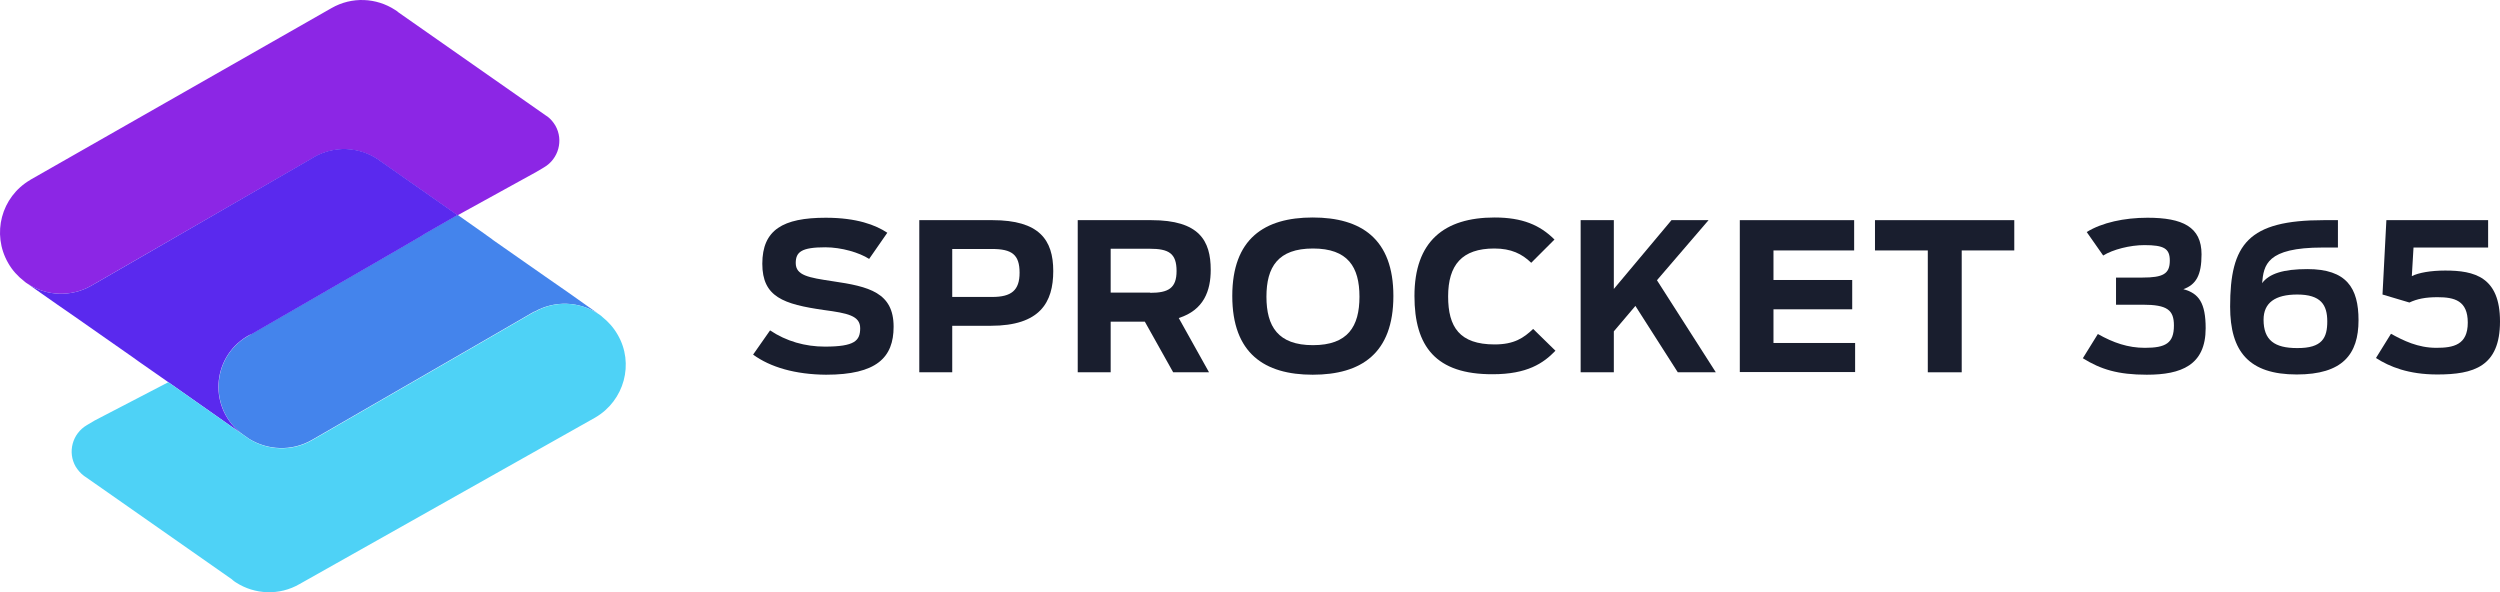 <?xml version="1.0" encoding="UTF-8" standalone="no"?>
<!-- Generator: Adobe Illustrator 27.2.0, SVG Export Plug-In . SVG Version: 6.00 Build 0)  -->

<svg
   version="1.1"
   id="Layer_1"
   x="0px"
   y="0px"
   viewBox="0 0 1031.974 244.467"
   xml:space="preserve"
   sodipodi:docname="Sprocket 365 Landscape Logo POS RGB.svg"
   width="1031.974"
   height="244.467"
   inkscape:version="1.2.2 (732a01da63, 2022-12-09)"
   xmlns:inkscape="http://www.inkscape.org/namespaces/inkscape"
   xmlns:sodipodi="http://sodipodi.sourceforge.net/DTD/sodipodi-0.dtd"
   xmlns="http://www.w3.org/2000/svg"
   xmlns:svg="http://www.w3.org/2000/svg"><defs
   id="defs282" /><sodipodi:namedview
   id="namedview280"
   pagecolor="#ffffff"
   bordercolor="#000000"
   borderopacity="0.25"
   inkscape:showpageshadow="2"
   inkscape:pageopacity="0.0"
   inkscape:pagecheckerboard="0"
   inkscape:deskcolor="#d1d1d1"
   showgrid="false"
   inkscape:zoom="0.73949802"
   inkscape:cx="512.50983"
   inkscape:cy="206.89711"
   inkscape:window-width="1920"
   inkscape:window-height="1009"
   inkscape:window-x="-8"
   inkscape:window-y="-8"
   inkscape:window-maximized="1"
   inkscape:current-layer="Layer_1" />
<style
   type="text/css"
   id="style237">
	.st0{fill:none;}
	.st1{fill:#191E2E;}
	.st2{fill:#FFFFFF;}
	.st3{fill:#4484EC;}
	.st4{fill:#8C26E5;}
	.st5{fill:#5A29EE;}
	.st6{fill:#4ED2F6;}
</style>
<g
   id="g275"
   transform="translate(-4.198,-3.537)">
	<g
   id="g261"
   transform="translate(-58.328,-59.284)">
		<path
   class="st1"
   d="m 373.4,209.2 7,-10 c 6.7,4.5 14.5,6.7 22.6,6.7 12.3,0 14.6,-2.4 14.6,-7.6 0,-5.2 -5.3,-6.2 -14.9,-7.5 -16.8,-2.4 -25.5,-5.4 -25.5,-19.1 0,-14 8.5,-19 26.2,-19 12.8,0 20.6,3 25.4,6.2 l -7.5,10.8 c -4,-2.6 -11.4,-4.8 -18.1,-4.8 -9.8,0 -12.2,1.9 -12.2,6.5 0,5.1 5.2,6 15.2,7.5 15.1,2.2 25.2,4.7 25.2,18.8 0,12.7 -7,19.8 -27.9,19.8 -12.7,-0.1 -23,-3.1 -30.1,-8.3 z"
   id="path239" />
		<path
   class="st1"
   d="m 442,153.7 h 30.2 c 19.3,0 25.1,8.1 25.1,21 0,12.9 -5.4,22.6 -25.8,22.6 h -15.9 v 19.2 H 442 Z m 30.1,31.7 c 7.9,0 11.3,-2.7 11.3,-10 0,-7.5 -3.2,-9.8 -11.4,-9.8 h -16.4 v 19.8 z"
   id="path241" />
		<path
   class="st1"
   d="M 535.1,195.6 H 521 v 20.9 h -13.6 v -62.8 h 30.4 c 19.8,0 24.5,8.5 24.5,20.5 0,8.6 -2.8,16.6 -13.2,19.9 l 12.5,22.4 h -14.8 z m 2.2,-11.9 c 7.5,0 10.9,-1.9 10.9,-9 0,-7.3 -3.2,-9.2 -11.1,-9.2 H 521 v 18.1 h 16.3 z"
   id="path243" />
		<path
   class="st1"
   d="m 571.2,185 c 0,-23.6 13.2,-32.4 33.2,-32.4 20,0 33.3,8.8 33.3,32.4 0,23.7 -13.3,32.5 -33.3,32.5 -19.9,0 -33.2,-8.8 -33.2,-32.5 z m 52.5,0.3 c 0,-12.3 -4.8,-19.9 -19.2,-19.9 -14.4,0 -19.2,7.6 -19.2,19.9 0,12.3 4.8,20 19.2,20 14.4,0 19.2,-7.7 19.2,-20 z"
   id="path245" />
		<path
   class="st1"
   d="m 646.4,185 c 0,-22.6 12.3,-32.4 33.1,-32.4 11.4,0 18.7,3.1 24.7,9.1 l -9.6,9.6 c -3.8,-3.7 -8.3,-5.9 -15.2,-5.9 -13.4,0 -19.1,6.8 -19.1,19.8 0,12.6 4.7,19.8 19.2,19.8 8.1,0 12,-2.7 15.9,-6.4 l 9.2,9 c -5,5.2 -11.7,9.7 -25.9,9.7 -23.5,0.1 -32.3,-11.5 -32.3,-32.3 z"
   id="path247" />
		<path
   class="st1"
   d="m 737.6,189.1 -8.9,10.5 v 16.9 H 715 v -62.8 h 13.7 v 28.4 l 23.8,-28.4 h 15.3 l -21.3,24.8 24.3,38 h -15.7 z"
   id="path249" />
		<path
   class="st1"
   d="m 780.7,153.7 h 47.2 v 12.5 h -33.3 v 12.2 h 32.5 v 12.1 h -32.5 v 13.9 h 33.7 v 12 h -47.6 z"
   id="path251" />
		<path
   class="st1"
   d="M 858.3,166.2 H 836.5 V 153.7 H 894 v 12.5 h -21.7 v 50.3 h -14 z"
   id="path253" />
		<path
   class="st1"
   d="m 922.3,210.7 6.2,-10 c 6.4,3.6 12.4,5.7 19.4,5.7 8.6,0 12,-1.9 12,-9.2 0,-6.4 -2.7,-8.6 -12.9,-8.6 h -11 v -11.2 h 10.9 c 8.5,0 11.3,-1.5 11.3,-7 0,-5 -2.4,-6.4 -10.5,-6.4 -5.9,0 -13,1.8 -17,4.3 l -6.8,-9.7 c 6.3,-3.9 15.5,-5.9 25.1,-5.9 14.5,0 22.3,3.8 22.3,15.1 0,8.7 -2.3,12.5 -7.5,14.4 6.4,1.7 9.2,5.7 9.2,16.1 0,15.3 -10.1,19.2 -24.3,19.2 -11.9,0 -19,-2.2 -26.4,-6.8 z"
   id="path255" />
		<path
   class="st1"
   d="m 983.1,189.4 c 0,-25.8 7.4,-35.7 38.7,-35.7 h 5.8 V 165 h -6.3 c -23.3,0 -24.3,7.3 -25,14.7 2.9,-3.9 8.7,-5.8 18.7,-5.8 16.2,0 21.1,7.8 21.1,21.1 0,14.1 -6.6,22.4 -25.5,22.4 -19.7,0 -27.5,-9.4 -27.5,-28 z m 40.1,6.1 c 0,-6.8 -2.6,-11.1 -12.4,-11.1 -9.1,0 -13.9,3.4 -13.9,10.4 0,8.5 4.6,11.7 13.8,11.7 10.5,0.1 12.5,-4.3 12.5,-11 z"
   id="path257" />
		<path
   class="st1"
   d="m 1043.3,210.6 6.2,-10 c 5.1,2.8 11.1,5.8 18.7,5.8 7.1,0 13,-1.2 13,-10.4 0,-9.1 -5.5,-10.5 -12.5,-10.5 -5,0 -8.4,0.7 -11.6,2.2 l -11.1,-3.3 1.6,-30.7 h 42 V 165 h -30.8 l -0.7,11.8 c 2.8,-1.4 7.8,-2.3 13.8,-2.3 12,0 22.6,2.6 22.6,21 0,18.7 -10.9,21.9 -25.9,21.9 -11.9,0 -19.7,-3.2 -25.3,-6.8 z"
   id="path259" />
	</g>
	<g
   id="g273"
   transform="translate(-58.328,-59.284)">
		<g
   id="g271">
			<path
   class="st3"
   d="m 309.3,192.2 c -7.7,-4.9 -17.7,-5.5 -26.2,-0.7 0,0 0,0 -0.1,0 0,0 -0.1,0 -0.1,0 l -20.2,11.7 -71.4,41.2 c -8.3,4.8 -18.2,4.3 -25.9,-0.4 v 0 l -2,-1.4 -0.3,-0.2 v 0 c -14.5,-10.2 -13.6,-32 1.8,-40.9 l 52.2,-30.1 11.4,-6.6 8.4,-4.9 c 0.2,-0.1 0.4,-0.3 0.6,-0.4 0.1,-0.1 0.2,-0.1 0.3,-0.2 l 13.6,-7.8 11.8,8.3 0.1,0.1 2.4,1.7 0.1,0.1 0.1,0.1 v 0 l 21.6,15.1 9.5,6.6 z"
   id="path263" />
			<path
   class="st4"
   d="m 287.1,131.9 -3.2,1.9 -32.5,17.9 -31.7,-22.2 -1.4,-1 c -7.7,-5 -17.8,-5.6 -26.3,-0.7 l -0.1,0.1 -71.3,41.1 -20.3,11.7 C 91.8,185.6 81.7,185 74,180 c -0.5,-0.3 -1.1,-0.7 -1.5,-1.1 -2.6,-2 -4.9,-4.5 -6.6,-7.5 -6.9,-12 -2.9,-27.3 9.1,-34.3 0.1,0 0.1,-0.1 0.1,-0.1 0.1,0 0.1,-0.1 0.2,-0.1 l 124,-70.7 c 8.5,-4.9 18.6,-4.3 26.3,0.7 0.5,0.3 1.1,0.7 1.5,1.1 l 60.6,42.4 c 0.3,0.2 0.6,0.4 0.9,0.6 1.3,1 2.3,2.2 3.2,3.7 3.4,6 1.3,13.7 -4.7,17.2 z"
   id="path265" />
			<path
   class="st5"
   d="m 166.1,200.9 0.2,-0.1 50.8,-29.3 11.4,-6.6 8.4,-4.9 c 0.2,-0.1 0.4,-0.3 0.6,-0.4 0.1,-0.1 0.2,-0.1 0.3,-0.2 l 13.6,-7.8 -31.7,-22.2 -1.4,-1 c -7.7,-5 -17.8,-5.6 -26.3,-0.7 l -0.1,0.1 -71.3,41.2 -20.3,11.7 C 91.8,185.6 81.7,185 74,180 l 12.4,8.7 6.8,4.7 24.3,17 v 0 l 2.5,1.8 v 0 l 11.9,8.3 0.1,-0.1 c -0.1,0 -0.1,0.1 -0.1,0.1 l 30.9,21.7 c -14.2,-10.2 -13.3,-31.6 1.8,-40.6 l 1.1,-0.6 z"
   id="path267" />
			<path
   class="st6"
   d="m 308.2,235.2 -122,68.7 c -8.4,4.9 -18.6,4.3 -26.2,-0.6 -0.3,-0.2 -0.7,-0.4 -1,-0.7 -0.2,-0.1 -0.4,-0.3 -0.6,-0.5 -0.1,0 -0.1,-0.1 -0.1,-0.1 L 98,259.8 c -0.4,-0.2 -0.7,-0.5 -1,-0.7 -1.3,-1 -2.3,-2.2 -3.2,-3.6 -3.5,-6 -1.4,-13.7 4.6,-17.2 l 3.2,-1.9 30.4,-15.8 31.2,21.9 0.3,0.2 c 0.7,0.5 1.3,1 2,1.4 v 0 c 7.6,4.7 17.6,5.2 25.9,0.4 l 71.4,-41.2 20.2,-11.7 c 0,0 0.1,0 0.1,0 0,0 0,0 0.1,0 8.5,-4.9 18.5,-4.3 26.2,0.7 0.3,0.2 0.6,0.4 1,0.7 0.2,0.1 0.4,0.3 0.6,0.5 0.1,0 0.1,0.1 0.1,0.1 2.5,2 4.7,4.4 6.4,7.4 6.9,11.8 2.8,27.2 -9.3,34.2 z"
   id="path269" />
		</g>
	</g>
</g>
<rect
   x="-4.198"
   y="-3.537"
   class="st0"
   width="1157"
   height="370"
   id="rect277" />
</svg>
